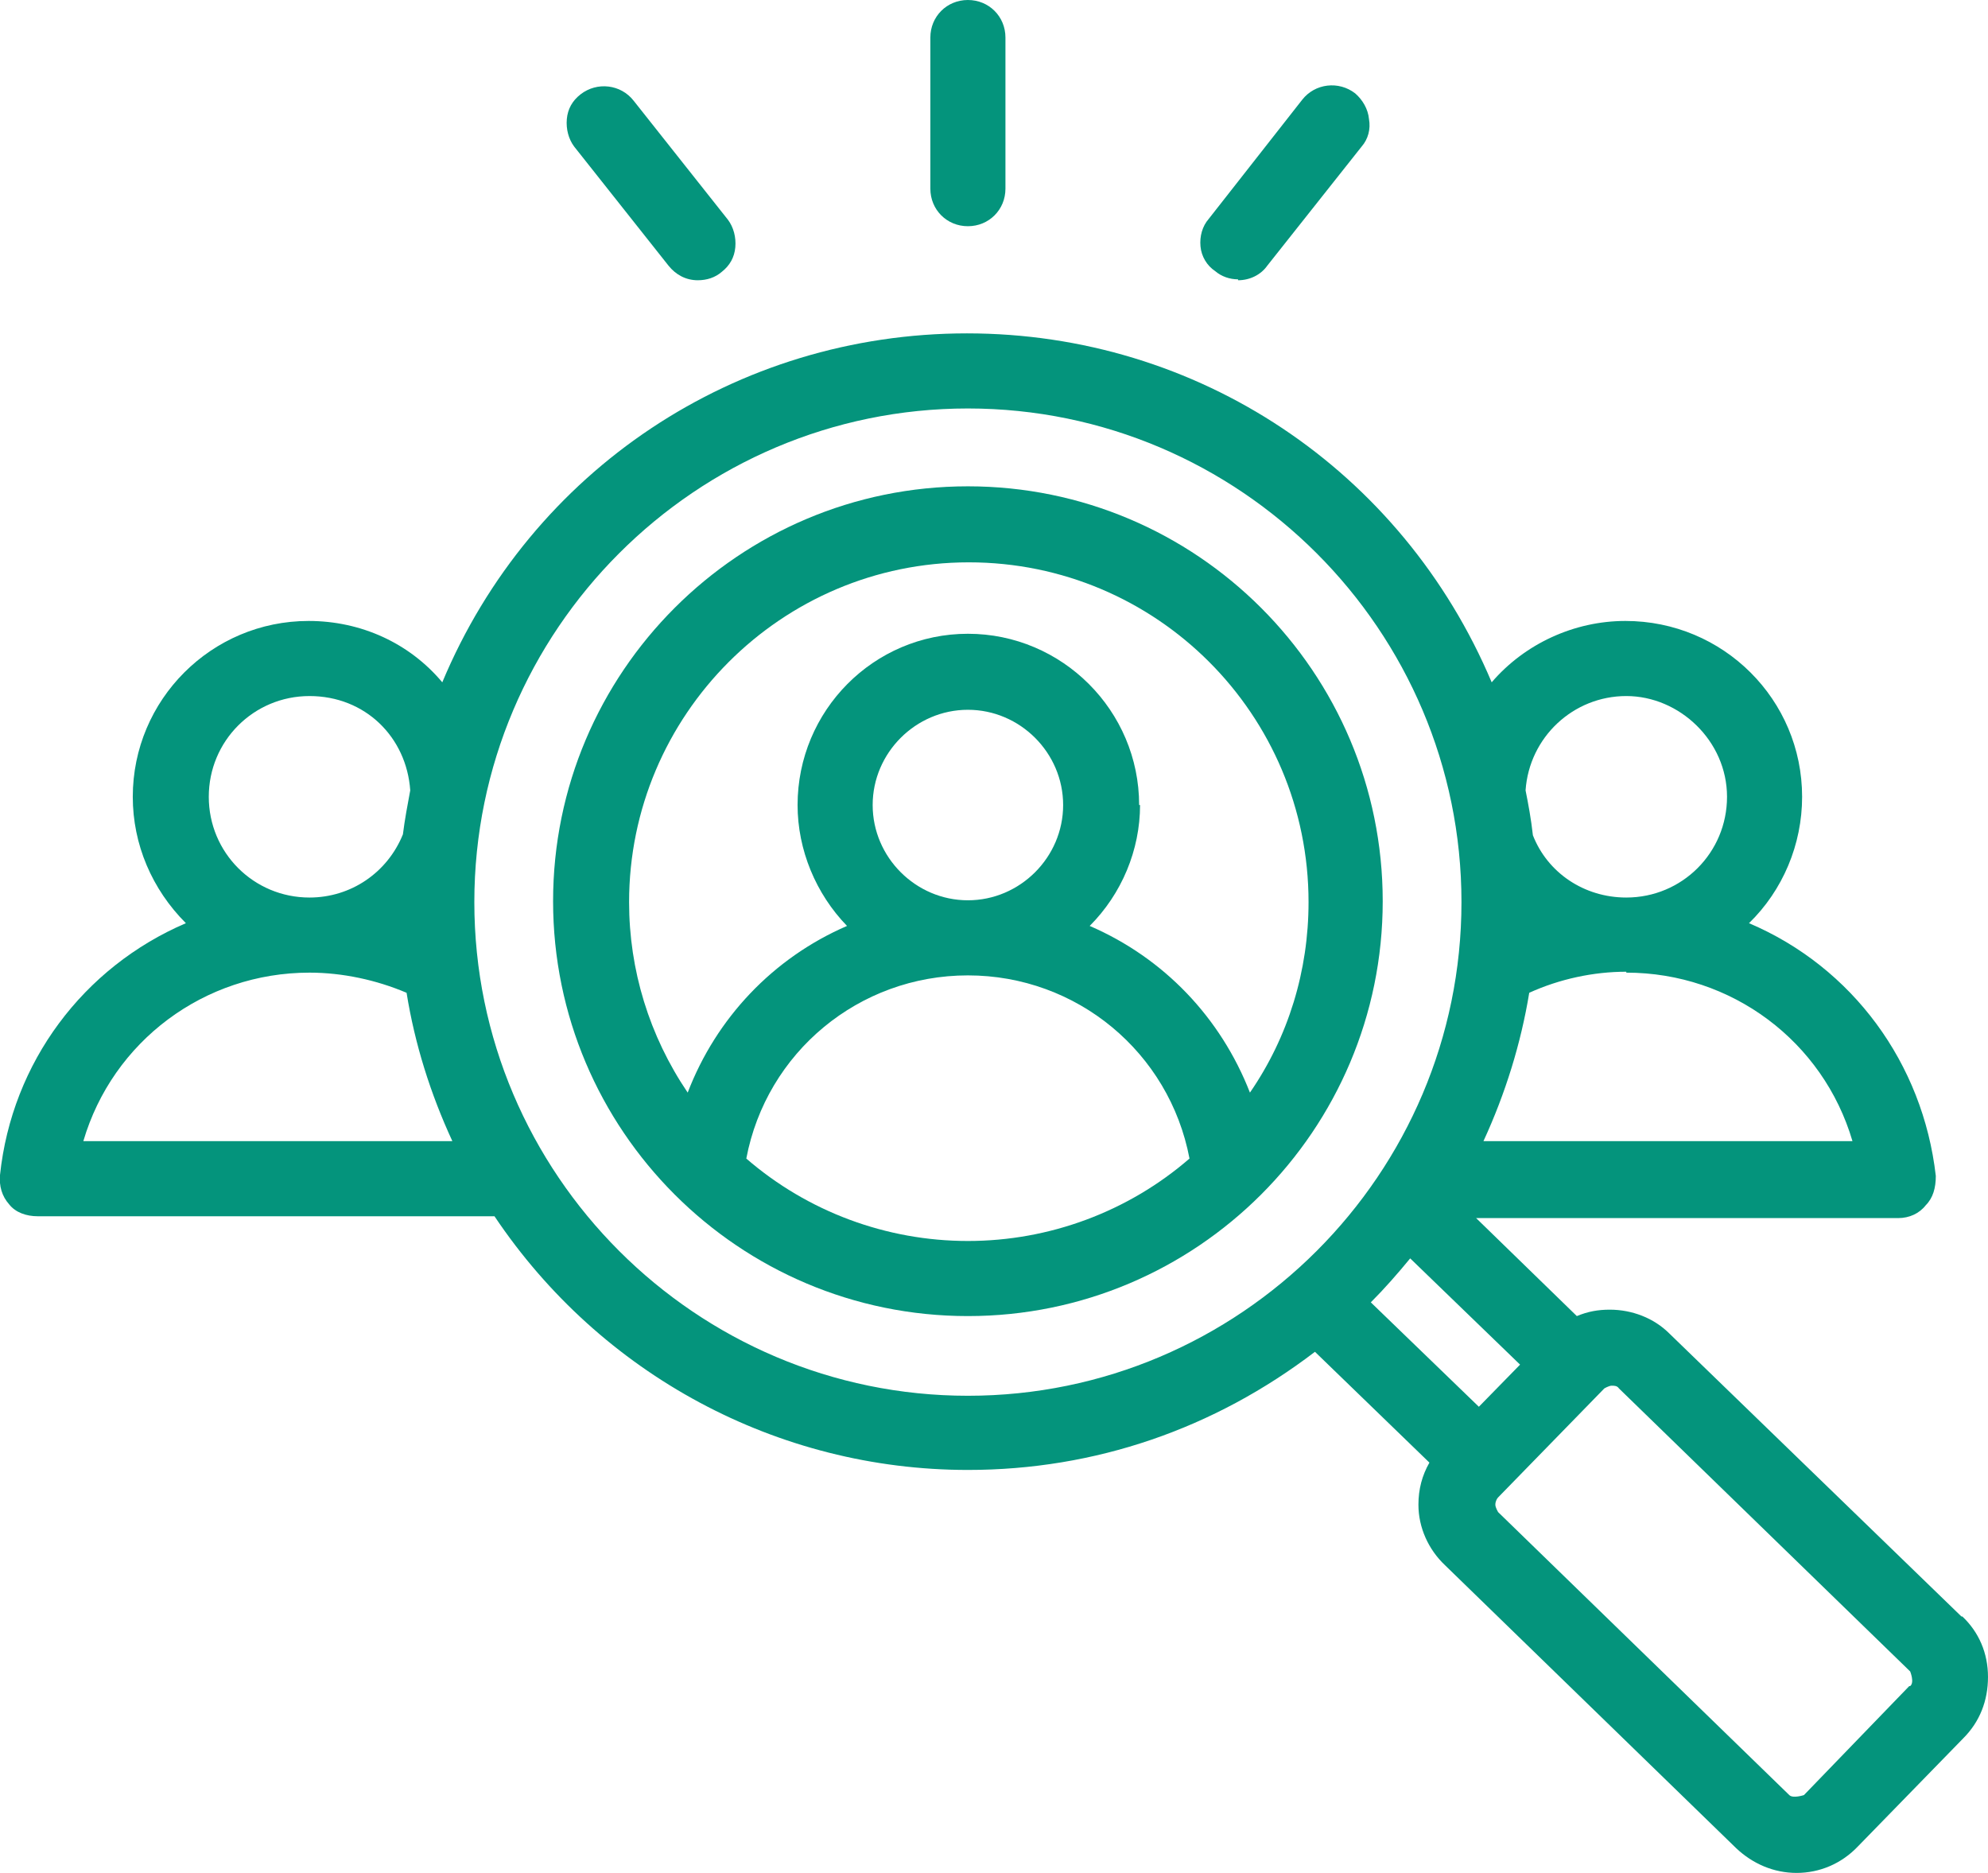 <?xml version="1.0" encoding="UTF-8"?><svg id="Layer_2" xmlns="http://www.w3.org/2000/svg" viewBox="0 0 21.71 20.45"><defs><style>.cls-1{fill:#04947c;stroke-width:0px;}</style></defs><g id="Layer_1-2"><path class="cls-1" d="M10.57,2.47c.23,0,.41-.18.41-.41V.41c0-.23-.18-.41-.41-.41s-.41.18-.41.41v1.65c0,.23.18.41.41.41Z"/><path class="cls-1" d="M7.3,2.9c.08.1.19.16.32.16.1,0,.19-.03.26-.09.09-.07.14-.16.15-.27.01-.11-.02-.22-.08-.3l-1.03-1.3c-.14-.18-.4-.21-.58-.07-.09.07-.14.16-.15.27s.02.22.08.3l1.03,1.3Z"/><path class="cls-1" d="M13.52,3.06c.13,0,.25-.06.32-.16l1.03-1.3c.07-.08.1-.19.08-.3-.01-.11-.07-.21-.15-.28-.18-.14-.44-.11-.58.07l-1.02,1.3c-.07.08-.1.19-.09.3.01.11.07.21.16.27.07.06.16.09.25.09Z"/><path class="cls-1" d="M21.42,17.65l-3.19-3.09c-.17-.17-.41-.26-.65-.26-.13,0-.24.02-.36.07l-1.1-1.07h4.61c.12,0,.23-.05.3-.14.08-.08.11-.19.11-.32-.14-1.23-.91-2.28-2.04-2.76.37-.36.58-.86.58-1.38,0-1.06-.86-1.92-1.93-1.92-.56,0-1.1.25-1.46.67-.98-2.32-3.21-3.81-5.73-3.81s-4.76,1.49-5.73,3.81c-.36-.43-.89-.67-1.46-.67-1.06,0-1.92.86-1.92,1.92,0,.52.21,1.01.58,1.38C.91,10.56.13,11.6,0,12.83c-.01.12.02.23.1.32.07.09.19.13.31.13h4.99c1.16,1.73,3.09,2.77,5.17,2.77,1.39,0,2.69-.45,3.79-1.29l1.25,1.21c-.08.14-.12.29-.12.46,0,.25.11.49.29.66l3.18,3.09c.18.17.41.27.66.27s.49-.1.67-.29l1.15-1.18c.18-.18.27-.41.27-.67s-.1-.49-.28-.66ZM3.38,10.62c.36,0,.73.08,1.06.22.09.56.26,1.1.5,1.62H.91c.32-1.09,1.32-1.84,2.47-1.84ZM4.4,9.11c-.17.42-.57.69-1.02.69-.61,0-1.1-.49-1.1-1.1s.49-1.1,1.1-1.1,1.06.45,1.1,1.03c-.03.16-.06.32-.08.48ZM16.6,14.9l-.45.46-1.18-1.14c.15-.15.29-.31.43-.48l1.2,1.16ZM15.96,9.85c0,2.97-2.42,5.39-5.39,5.39s-5.39-2.42-5.39-5.39,2.42-5.39,5.39-5.39,5.39,2.42,5.39,5.39ZM17.76,10.62c1.15,0,2.15.75,2.47,1.84h-4.03c.24-.52.41-1.07.5-1.62.33-.15.7-.23,1.06-.23ZM17.76,9.8c-.46,0-.86-.27-1.02-.68-.02-.18-.05-.34-.08-.49.04-.58.52-1.03,1.1-1.03s1.1.49,1.1,1.1-.49,1.1-1.1,1.1ZM20.85,18.41l-1.15,1.19s-.12.04-.16,0l-3.18-3.09s-.03-.05-.03-.08c0-.04.02-.07.03-.08l1.16-1.19s.05-.03.08-.03c.03,0,.06,0,.08.03l3.18,3.09s.05.12,0,.16Z"/><path class="cls-1" d="M10.57,5.31c-2.5,0-4.53,2.03-4.53,4.53s2.03,4.53,4.53,4.53,4.53-2.03,4.53-4.53-2.03-4.53-4.53-4.53ZM11.61,8.79c0,.57-.47,1.04-1.04,1.04s-1.04-.47-1.04-1.04.47-1.04,1.04-1.04,1.04.47,1.04,1.04ZM10.57,10.65c1.19,0,2.2.84,2.42,2-.67.58-1.53.9-2.42.9s-1.75-.32-2.42-.9c.22-1.16,1.23-2,2.42-2ZM12.44,8.79c0-1.03-.84-1.87-1.87-1.87s-1.86.84-1.86,1.87c0,.49.2.97.54,1.32-.81.35-1.43,1.01-1.74,1.82-.42-.62-.64-1.34-.64-2.08,0-2.04,1.66-3.71,3.71-3.71s3.71,1.66,3.71,3.71c0,.75-.22,1.47-.64,2.08-.32-.82-.94-1.47-1.75-1.82.35-.35.55-.83.55-1.32Z"/></g></svg>